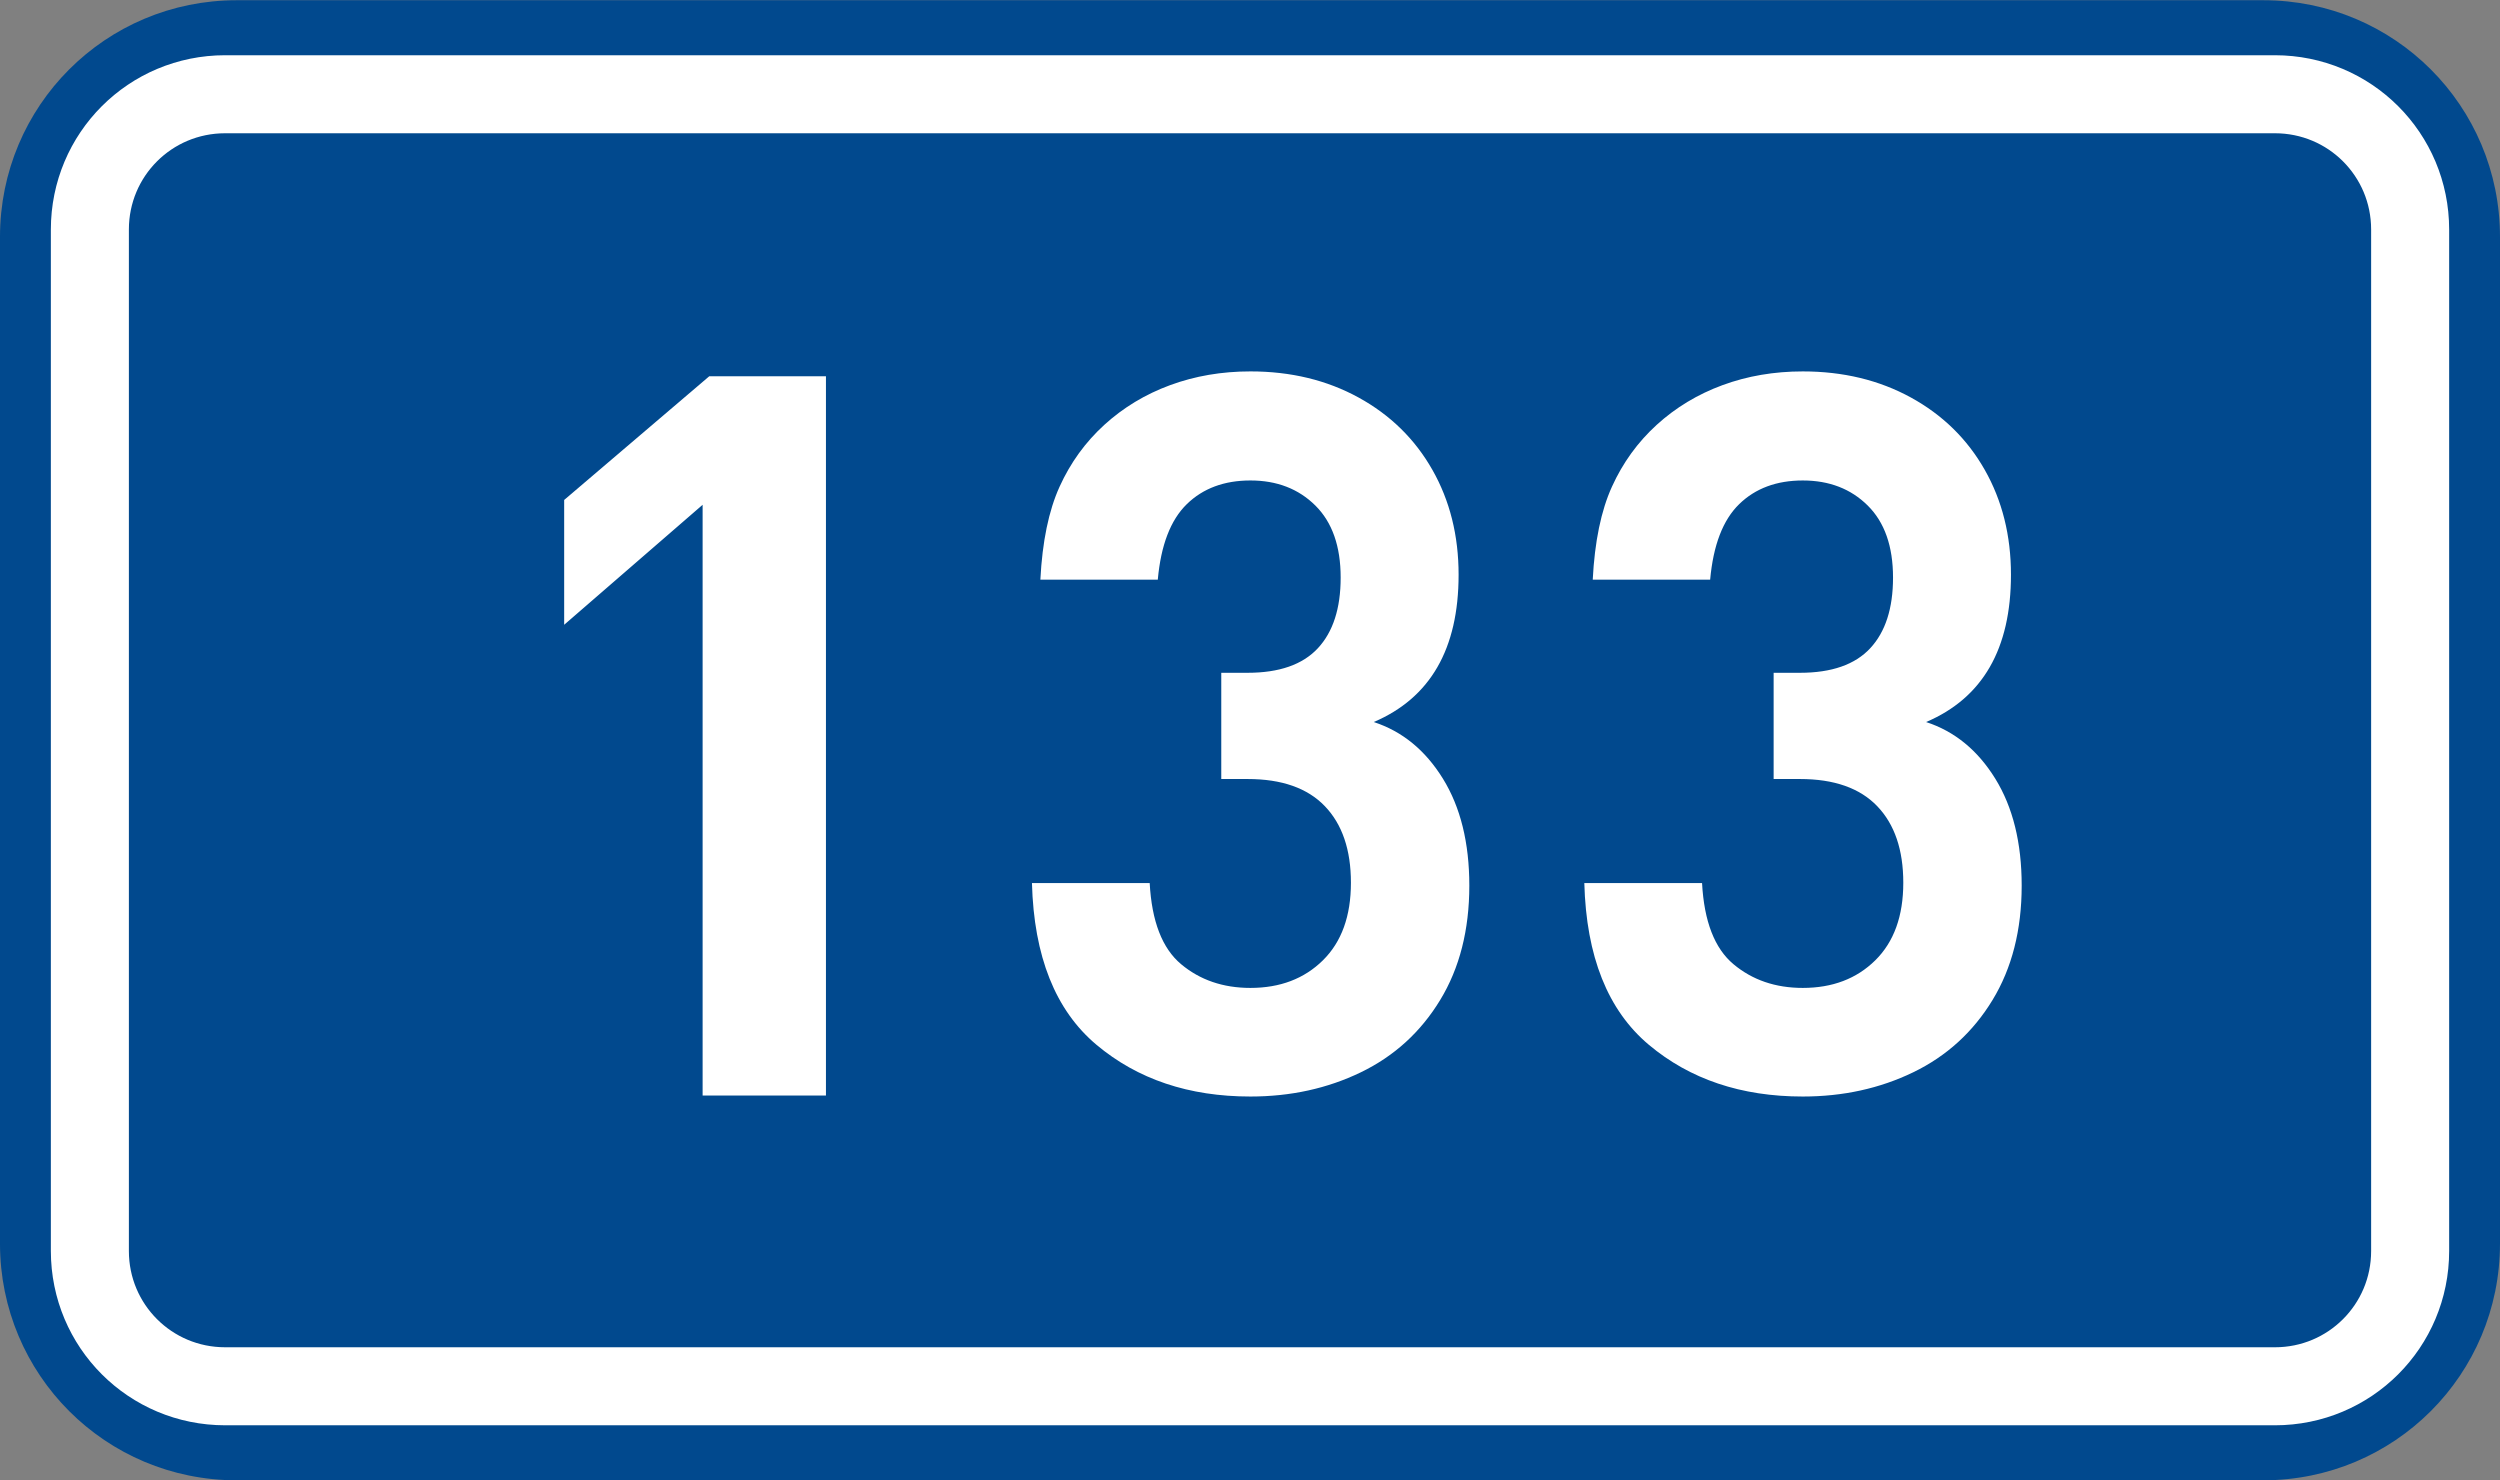 <?xml version="1.0" encoding="utf-8"?>
<!-- Generator: Adobe Illustrator 16.0.0, SVG Export Plug-In . SVG Version: 6.00 Build 0)  -->
<!DOCTYPE svg PUBLIC "-//W3C//DTD SVG 1.1//EN" "http://www.w3.org/Graphics/SVG/1.1/DTD/svg11.dtd">
<svg version="1.1"
	 id="svg2" xmlns:dc="http://purl.org/dc/elements/1.1/" xmlns:cc="http://creativecommons.org/ns#" xmlns:rdf="http://www.w3.org/1999/02/22-rdf-syntax-ns#" xmlns:svg="http://www.w3.org/2000/svg" xmlns:sodipodi="http://sodipodi.sourceforge.net/DTD/sodipodi-0.dtd" xmlns:inkscape="http://www.inkscape.org/namespaces/inkscape" inkscape:label="Pozad‚Äö√Ñ√∂‚àö‚Ä†‚àö‚àÇ‚Äö√Ñ√∂‚àö¬¢‚Äö√Ñ‚Ä†" inkscape:version="0.48.5 r10040" sodipodi:docname="CZ_traffic_sign_IS16d_-_302.svg"
	 xmlns="http://www.w3.org/2000/svg" xmlns:xlink="http://www.w3.org/1999/xlink" x="0px" y="0px" width="369.572px"
	 height="218.799px" viewBox="0 0 369.572 218.799" enable-background="new 0 0 369.572 218.799" xml:space="preserve">
<rect x="0" y="0" width="369.572" height="218.799" fill="#808080" stroke="none"/>
<sodipodi:namedview  id="base" pagecolor="#ffffff" bordercolor="#666666" borderopacity="1.0" inkscape:zoom="1.9698492" inkscape:cx="-0.33254814" inkscape:cy="72.148845" showgrid="false" fit-margin-top="0" fit-margin-left="0" showguides="true" inkscape:window-width="1920" inkscape:pageopacity="0.0" inkscape:window-maximized="1" fit-margin-right="0" fit-margin-bottom="0" inkscape:guide-bbox="true" inkscape:window-height="1018" inkscape:document-units="px" inkscape:current-layer="layer1" inkscape:window-x="-8" inkscape:pageshadow="2" inkscape:window-y="-8">
	</sodipodi:namedview>
<g id="layer1" transform="translate(-162.957,-262.454)" inkscape:label="Vrstva 1" inkscape:groupmode="layer">
	<path id="rect2995" inkscape:connector-curvature="0" fill="#01498E" d="M197.956,262.487h299.572c19.39,0,35,15.61,35,35v148.799
		c0,19.39-15.61,35-35,35H197.956c-19.393,0-35-15.61-35-35V297.487C162.956,278.097,178.567,262.487,197.956,262.487z"/>
	
		<path id="rect3765" inkscape:connector-curvature="0" fill="none" stroke="#FFFFFF" stroke-width="11.534" stroke-linejoin="round" stroke-miterlimit="1" d="
		M196.243,276.386h303.003c11.08,0,20,8.92,20,20v151c0,11.077-8.92,20-20,20H196.243c-11.077,0-20-8.923-20-20v-151
		C176.243,285.306,185.162,276.386,196.243,276.386z"/>
	<path id="path2989_1_" inkscape:connector-curvature="0" fill="#FFFFFF" d="M285.056,424.41h-18.232v-87.334l-20.467,17.738
		v-18.452l21.446-18.284h17.253V424.41z"/>
</g>
<path id="path2989_2_" inkscape:connector-curvature="0" fill="#FFFFFF" d="M217.208,130.917c0,6.556-1.438,12.198-4.316,16.925
	c-2.878,4.729-6.784,8.286-11.719,10.674c-4.934,2.387-10.376,3.582-16.325,3.582c-9.098,0-16.683-2.55-22.755-7.647
	c-6.073-5.099-9.254-13.068-9.54-23.913h17.405c0.303,5.662,1.852,9.662,4.646,11.999c2.795,2.338,6.209,3.506,10.243,3.506
	c4.389,0,7.963-1.36,10.721-4.083c2.759-2.723,4.138-6.544,4.138-11.463c0-4.868-1.284-8.64-3.852-11.319
	c-2.568-2.677-6.375-4.016-11.42-4.016h-3.895V99.458h3.895c4.67,0,8.13-1.208,10.38-3.625c2.25-2.417,3.375-5.899,3.375-10.449
	c0-4.625-1.245-8.174-3.737-10.648c-2.491-2.473-5.692-3.709-9.604-3.709c-3.873,0-7.008,1.167-9.406,3.503
	c-2.397,2.337-3.827,6.056-4.287,11.161h-17.358c0.287-5.625,1.233-10.207,2.84-13.746c1.604-3.538,3.812-6.585,6.615-9.141
	c2.807-2.557,6.046-4.513,9.724-5.868c3.677-1.354,7.635-2.032,11.874-2.032c5.965,0,11.292,1.287,15.98,3.857
	c4.688,2.572,8.326,6.132,10.913,10.685c2.587,4.551,3.881,9.724,3.881,15.517c0,10.958-4.183,18.214-12.547,21.774
	c4.213,1.369,7.622,4.158,10.228,8.37C215.906,119.321,217.208,124.591,217.208,130.917z"/>
<path id="path2989_3_" inkscape:connector-curvature="0" fill="#FFFFFF" d="M298.863,130.917c0,6.556-1.438,12.198-4.316,16.925
	c-2.878,4.729-6.784,8.286-11.719,10.674c-4.934,2.387-10.376,3.582-16.325,3.582c-9.098,0-16.683-2.55-22.755-7.647
	c-6.073-5.099-9.254-13.068-9.54-23.913h17.405c0.303,5.662,1.852,9.662,4.646,11.999c2.795,2.338,6.209,3.506,10.243,3.506
	c4.389,0,7.963-1.36,10.721-4.083c2.759-2.723,4.138-6.544,4.138-11.463c0-4.868-1.284-8.64-3.852-11.319
	c-2.568-2.677-6.375-4.016-11.42-4.016h-3.895V99.458h3.895c4.67,0,8.13-1.208,10.38-3.624c2.25-2.417,3.375-5.899,3.375-10.449
	c0-4.625-1.245-8.174-3.737-10.648c-2.491-2.473-5.692-3.709-9.604-3.709c-3.873,0-7.008,1.167-9.406,3.503
	c-2.397,2.337-3.827,6.056-4.287,11.161h-17.358c0.287-5.625,1.233-10.207,2.84-13.746c1.604-3.538,3.812-6.585,6.615-9.141
	c2.807-2.557,6.046-4.513,9.724-5.868c3.677-1.354,7.635-2.032,11.874-2.032c5.965,0,11.292,1.287,15.98,3.857
	c4.688,2.572,8.326,6.132,10.913,10.685c2.587,4.551,3.881,9.724,3.881,15.517c0,10.958-4.183,18.214-12.547,21.774
	c4.213,1.369,7.622,4.158,10.228,8.37C297.561,119.321,298.863,124.591,298.863,130.917z"/>
</svg>

